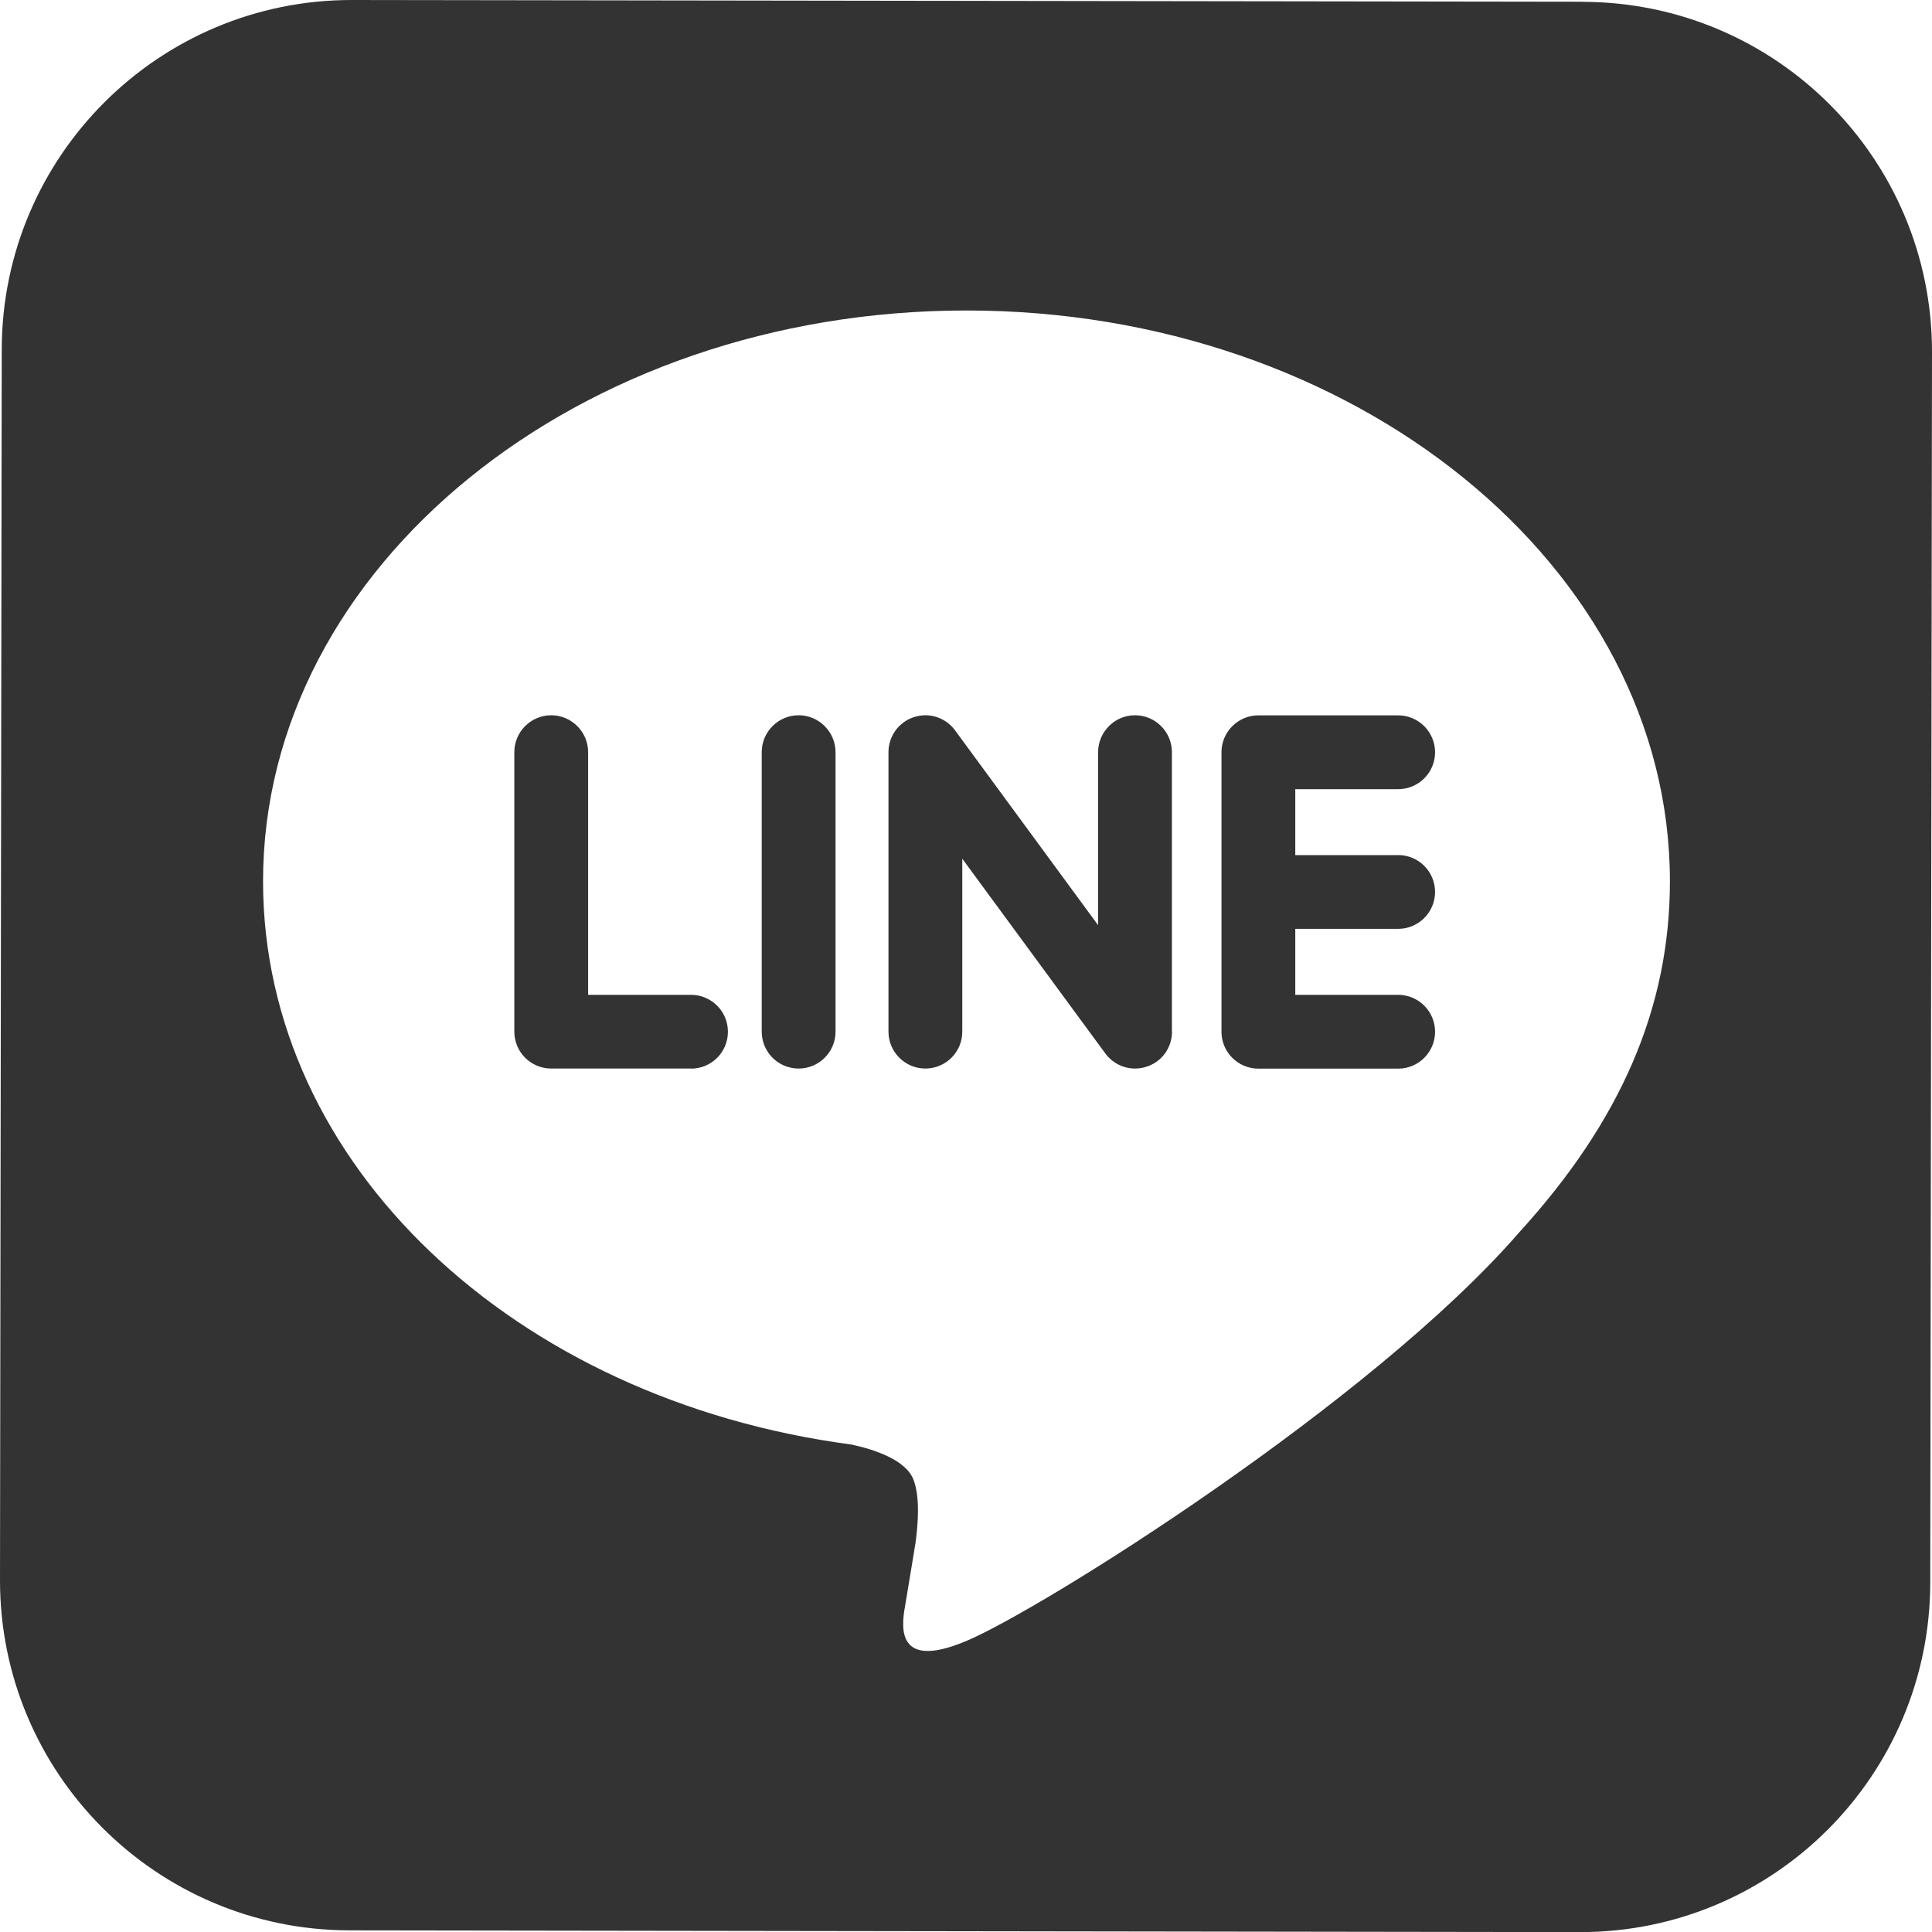 <?xml version="1.0" encoding="UTF-8"?>
<svg id="_レイヤー_2" data-name="レイヤー 2" xmlns="http://www.w3.org/2000/svg" viewBox="0 0 19.999 20">
  <defs>
    <style>
      .cls-1 {
        fill: #333;
      }
    </style>
  </defs>
  <g id="menu">
    <g>
      <path class="cls-1" d="M16.382.018L3.645,0C1.645-.003.021,1.617.018,3.617L0,16.354c-.003,2.001,1.617,3.625,3.617,3.628l12.737.018c2.001.003,3.624-1.617,3.627-3.617l.018-12.737c.003-2.001-1.616-3.624-3.617-3.627ZM15.724,12.758h.001c-1.527,1.759-4.944,3.901-5.721,4.228-.777.328-.662-.208-.63-.392.019-.11.103-.624.103-.624.025-.186.05-.474-.023-.658-.082-.202-.404-.308-.641-.359-3.499-.463-6.09-2.91-6.09-5.83,0-3.258,3.267-5.909,7.281-5.909s7.282,2.651,7.282,5.909c0,1.304-.506,2.479-1.562,3.636Z"/>
      <path class="cls-1" d="M7.153,11.061h-1.447c-.211,0-.382-.171-.382-.382v-2.893c0-.21.171-.382.382-.382.21,0,.382.172.382.382v2.512h1.065c.211,0,.382.171.382.382,0,.211-.17.382-.382.382ZM8.649,10.679c0,.211-.171.382-.382.382-.211,0-.382-.171-.382-.382v-2.893c0-.21.171-.382.382-.382.21,0,.382.172.382.382v2.893ZM12.132,10.679c0,.165-.104.311-.261.362-.039.013-.08.02-.122.02-.119,0-.233-.057-.305-.153l-1.483-2.019v1.79c0,.211-.171.382-.382.382-.21,0-.382-.171-.382-.382v-2.893c0-.165.105-.31.261-.362.039-.013.081-.02.121-.02.119,0,.233.057.305.153l1.483,2.02v-1.791c0-.21.172-.382.382-.382.211,0,.382.172.382.382v2.893ZM14.473,8.851c.211,0,.382.171.382.382,0,.21-.171.382-.382.382h-1.065v.683h1.065c.211,0,.382.171.382.382,0,.211-.171.382-.382.382h-1.447c-.21,0-.382-.171-.382-.382v-2.893c0-.21.171-.382.382-.382h1.447c.211,0,.382.172.382.382,0,.211-.171.382-.382.382h-1.065v.683h1.065Z"/>
    </g>
  </g>
</svg>
